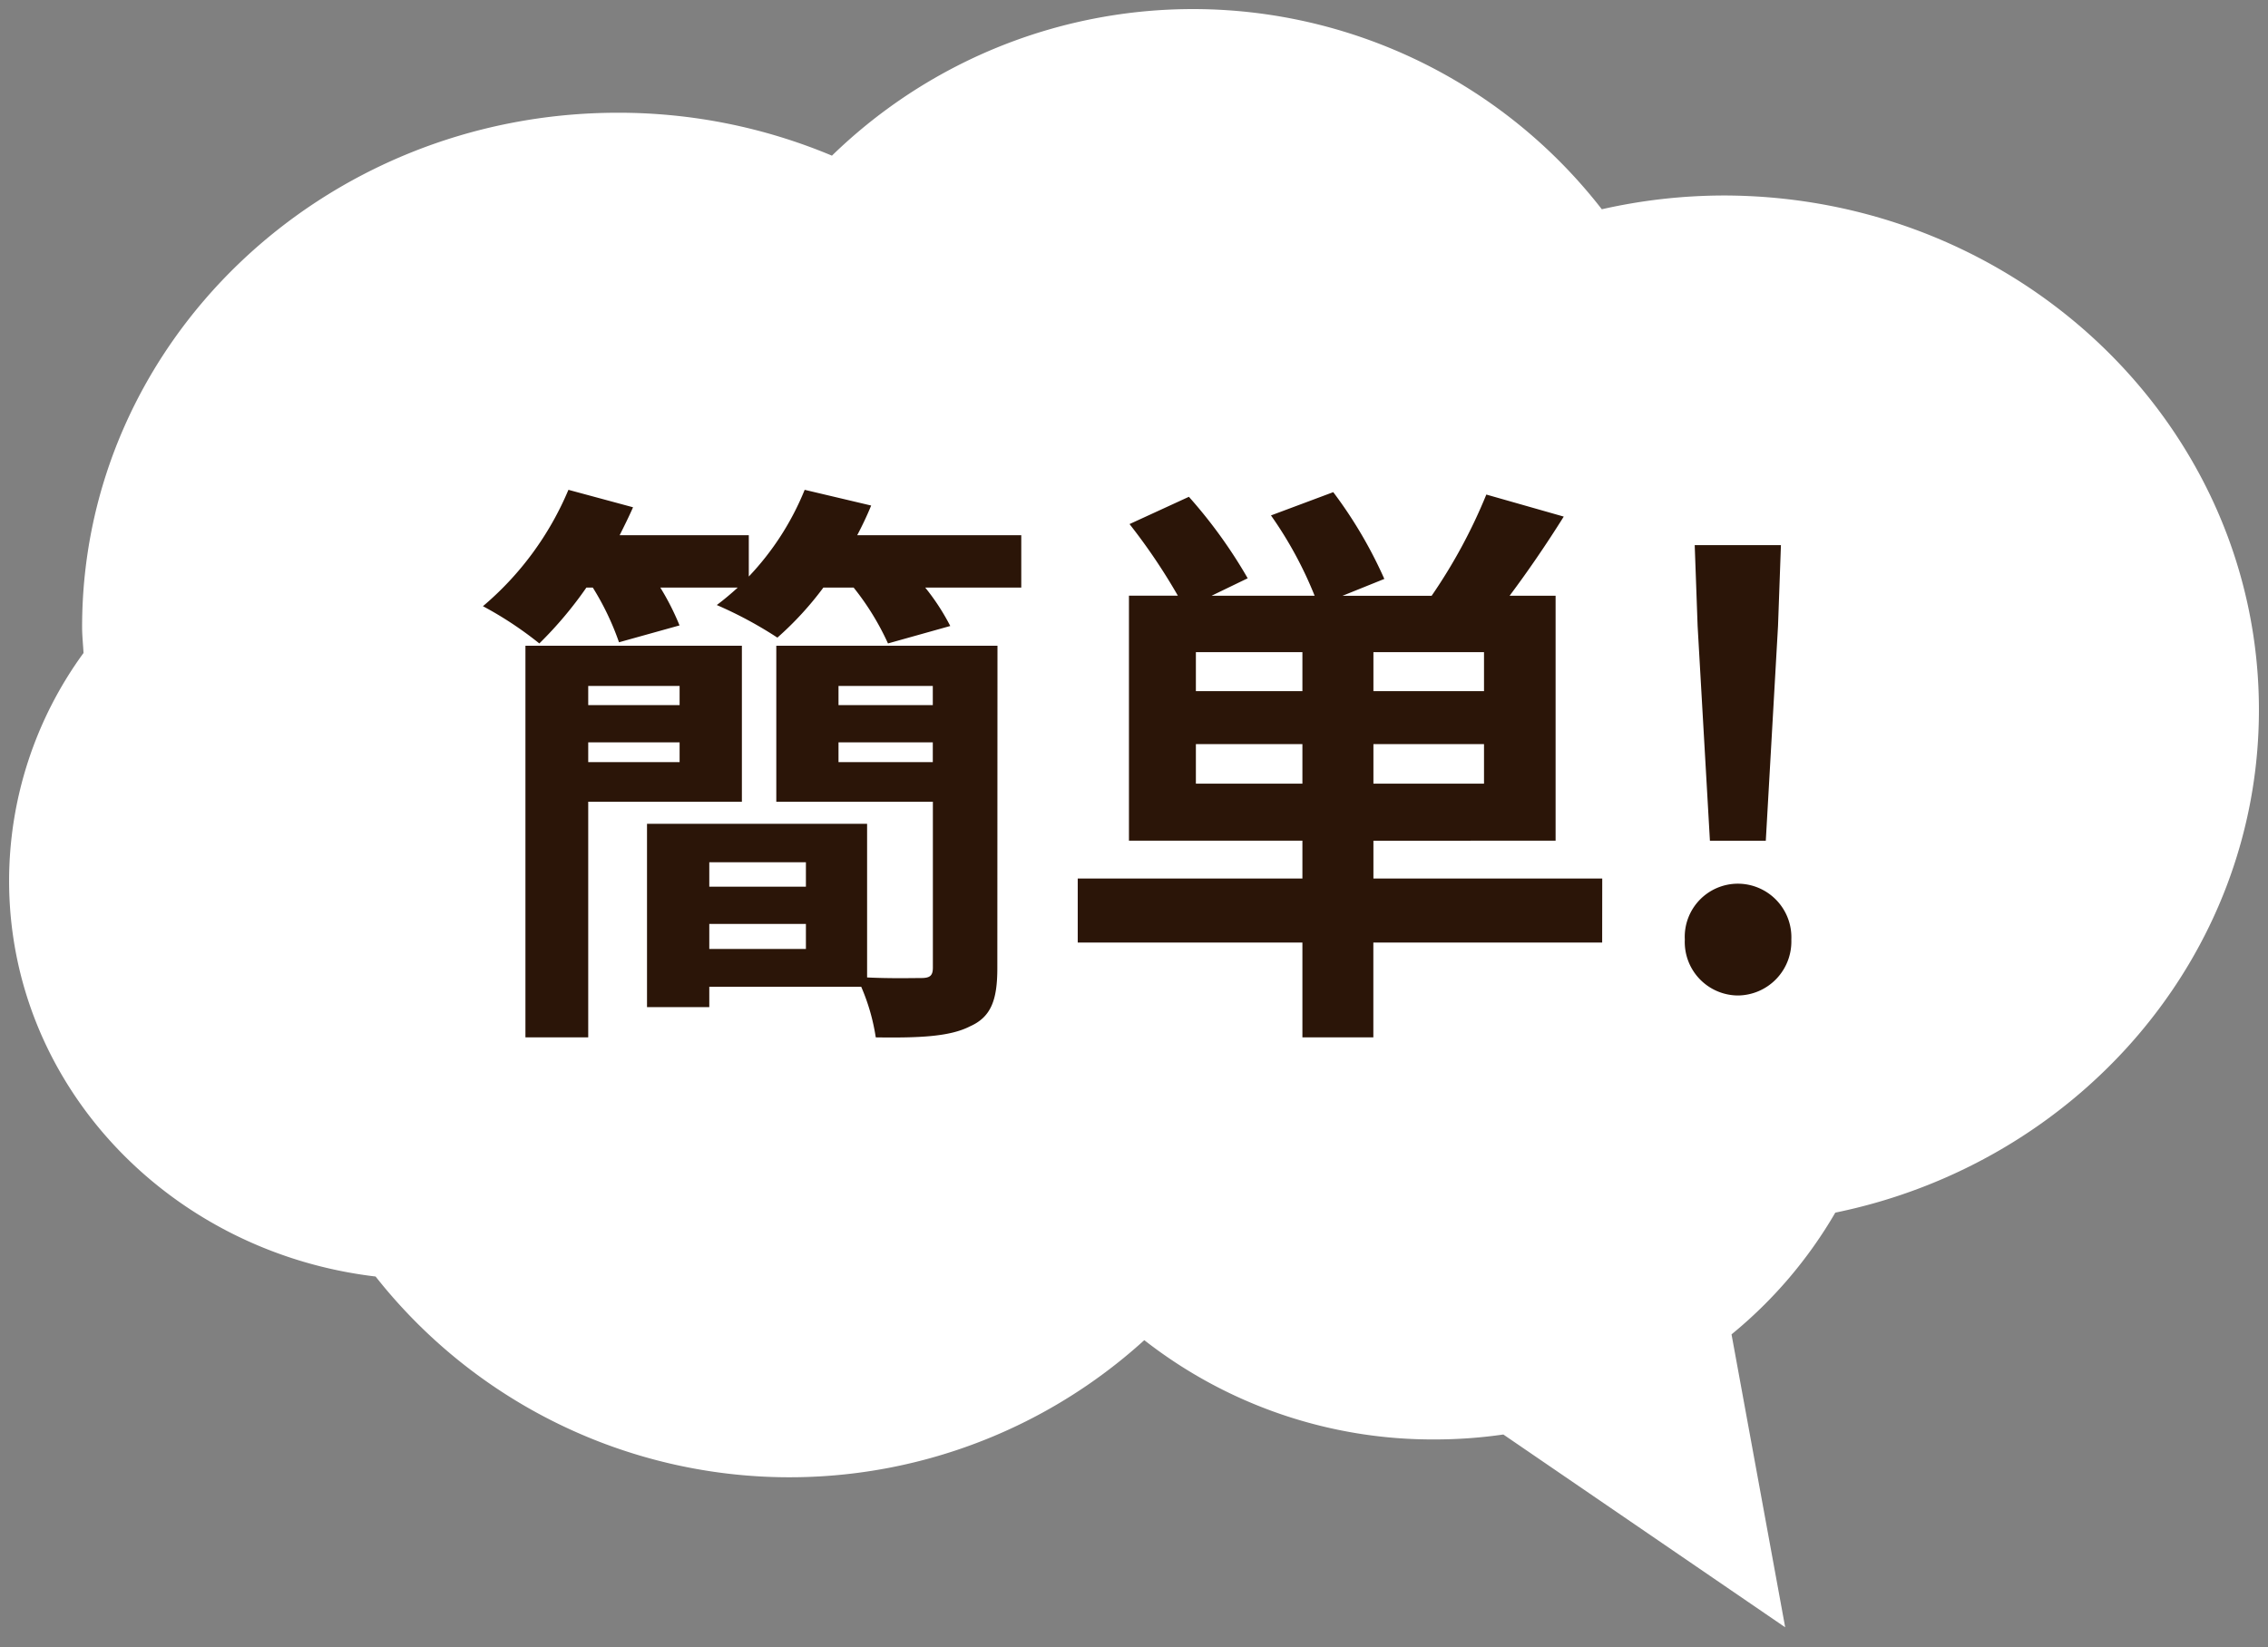 <svg xmlns="http://www.w3.org/2000/svg" width="124.689" height="90.581" viewBox="0 0 124.689 90.581">
  <rect x="0" y="0" width="124.689" height="90.581" fill="#808080" stroke="none"/>
  <g id="グループ_1589" data-name="グループ 1589" transform="translate(-694.461 -746.703)">
    <path id="合体_79" data-name="合体 79" d="M82.15,78.388a26.411,26.411,0,0,1-3.793.272A25.742,25.742,0,0,1,62.41,73.2a28.984,28.984,0,0,1-42.261-3.5C8.812,68.358,0,59.182,0,47.93A21.282,21.282,0,0,1,4.092,35.409c-.025-.474-.078-.944-.078-1.427C4.014,18.365,17.206,5.7,33.478,5.7A30.312,30.312,0,0,1,45.238,8.06a28.459,28.459,0,0,1,42.326,2.948,30.564,30.564,0,0,1,6.664-.757c16.271,0,29.462,12.666,29.462,28.285,0,13.583-9.982,24.925-23.29,27.651a24.572,24.572,0,0,1-5.705,6.694l2.95,16.109Z" transform="translate(694.961 747.203)" fill="#fff" stroke="rgba(0,0,0,0)" stroke-miterlimit="10" stroke-width="1"/>
    <path id="パス_12568" data-name="パス 12568" d="M-26.176-16.576v1.056H-31.2v-1.056ZM-31.2-12.384v-1.088h5.024v1.088Zm8.448,2.176v-8.576h-11.9V2.752H-31.2v-12.96Zm5.312-2.176v-1.088h5.184v1.088Zm5.184-4.192v1.056H-17.44v-1.056ZM-24.544-2.112V-3.488h5.312v1.376Zm5.312-4.768v1.344h-5.312V-6.88ZM-8.7-18.784h-12.16v8.576h8.608v9.12c0,.448-.16.576-.64.576-.416,0-1.7.032-2.976-.032V-8.992h-12.1V1.088h3.424V-.032h8.352a11.2,11.2,0,0,1,.8,2.784c2.368.032,4.064-.032,5.184-.608,1.152-.512,1.5-1.44,1.5-3.2Zm-7.712-6.08q.432-.816.768-1.632L-19.3-27.36a15.208,15.208,0,0,1-3.072,4.768v-2.272h-7.1c.256-.512.512-1.024.736-1.536l-3.552-.96a17,17,0,0,1-4.7,6.4,20.02,20.02,0,0,1,3.1,2.048A21.418,21.418,0,0,0-31.3-21.984h.352a14.9,14.9,0,0,1,1.44,3.008l3.328-.928a14.184,14.184,0,0,0-1.056-2.08h4.256q-.576.528-1.152.96A22.235,22.235,0,0,1-20.8-19.232a17.8,17.8,0,0,0,2.528-2.752h1.664a14.518,14.518,0,0,1,1.888,3.072l3.424-.96a12.311,12.311,0,0,0-1.376-2.112h5.28v-2.88ZM2.208-11.2v-2.176H8.064V-11.2Zm5.856-5.088H2.208v-2.144H8.064Zm9.984,0h-6.08v-2.144h6.08Zm0,5.088h-6.08v-2.176h6.08Zm6.5,5.216H11.968v-2.08H21.984V-21.536H19.456c.96-1.28,2.016-2.816,2.976-4.352L18.176-27.1a29.422,29.422,0,0,1-3.008,5.568h-4.9l2.3-.928A24.381,24.381,0,0,0,9.76-27.232l-3.424,1.28a21.56,21.56,0,0,1,2.4,4.416H3.072l1.984-.96a26.936,26.936,0,0,0-3.232-4.48l-3.264,1.5a32.693,32.693,0,0,1,2.656,3.936H-1.472V-8.064H8.064v2.08H-4.288v3.52H8.064V2.752h3.9V-2.464H24.544Zm5.92-2.08h3.072l.672-11.808.16-4.448H29.632l.16,4.448ZM32,.448a2.967,2.967,0,0,0,2.944-3.072A2.947,2.947,0,0,0,32-5.7a2.922,2.922,0,0,0-2.912,3.072A2.941,2.941,0,0,0,32,.448Z" transform="translate(758 801)" fill="#2b1508"/>
  </g>
</svg>
